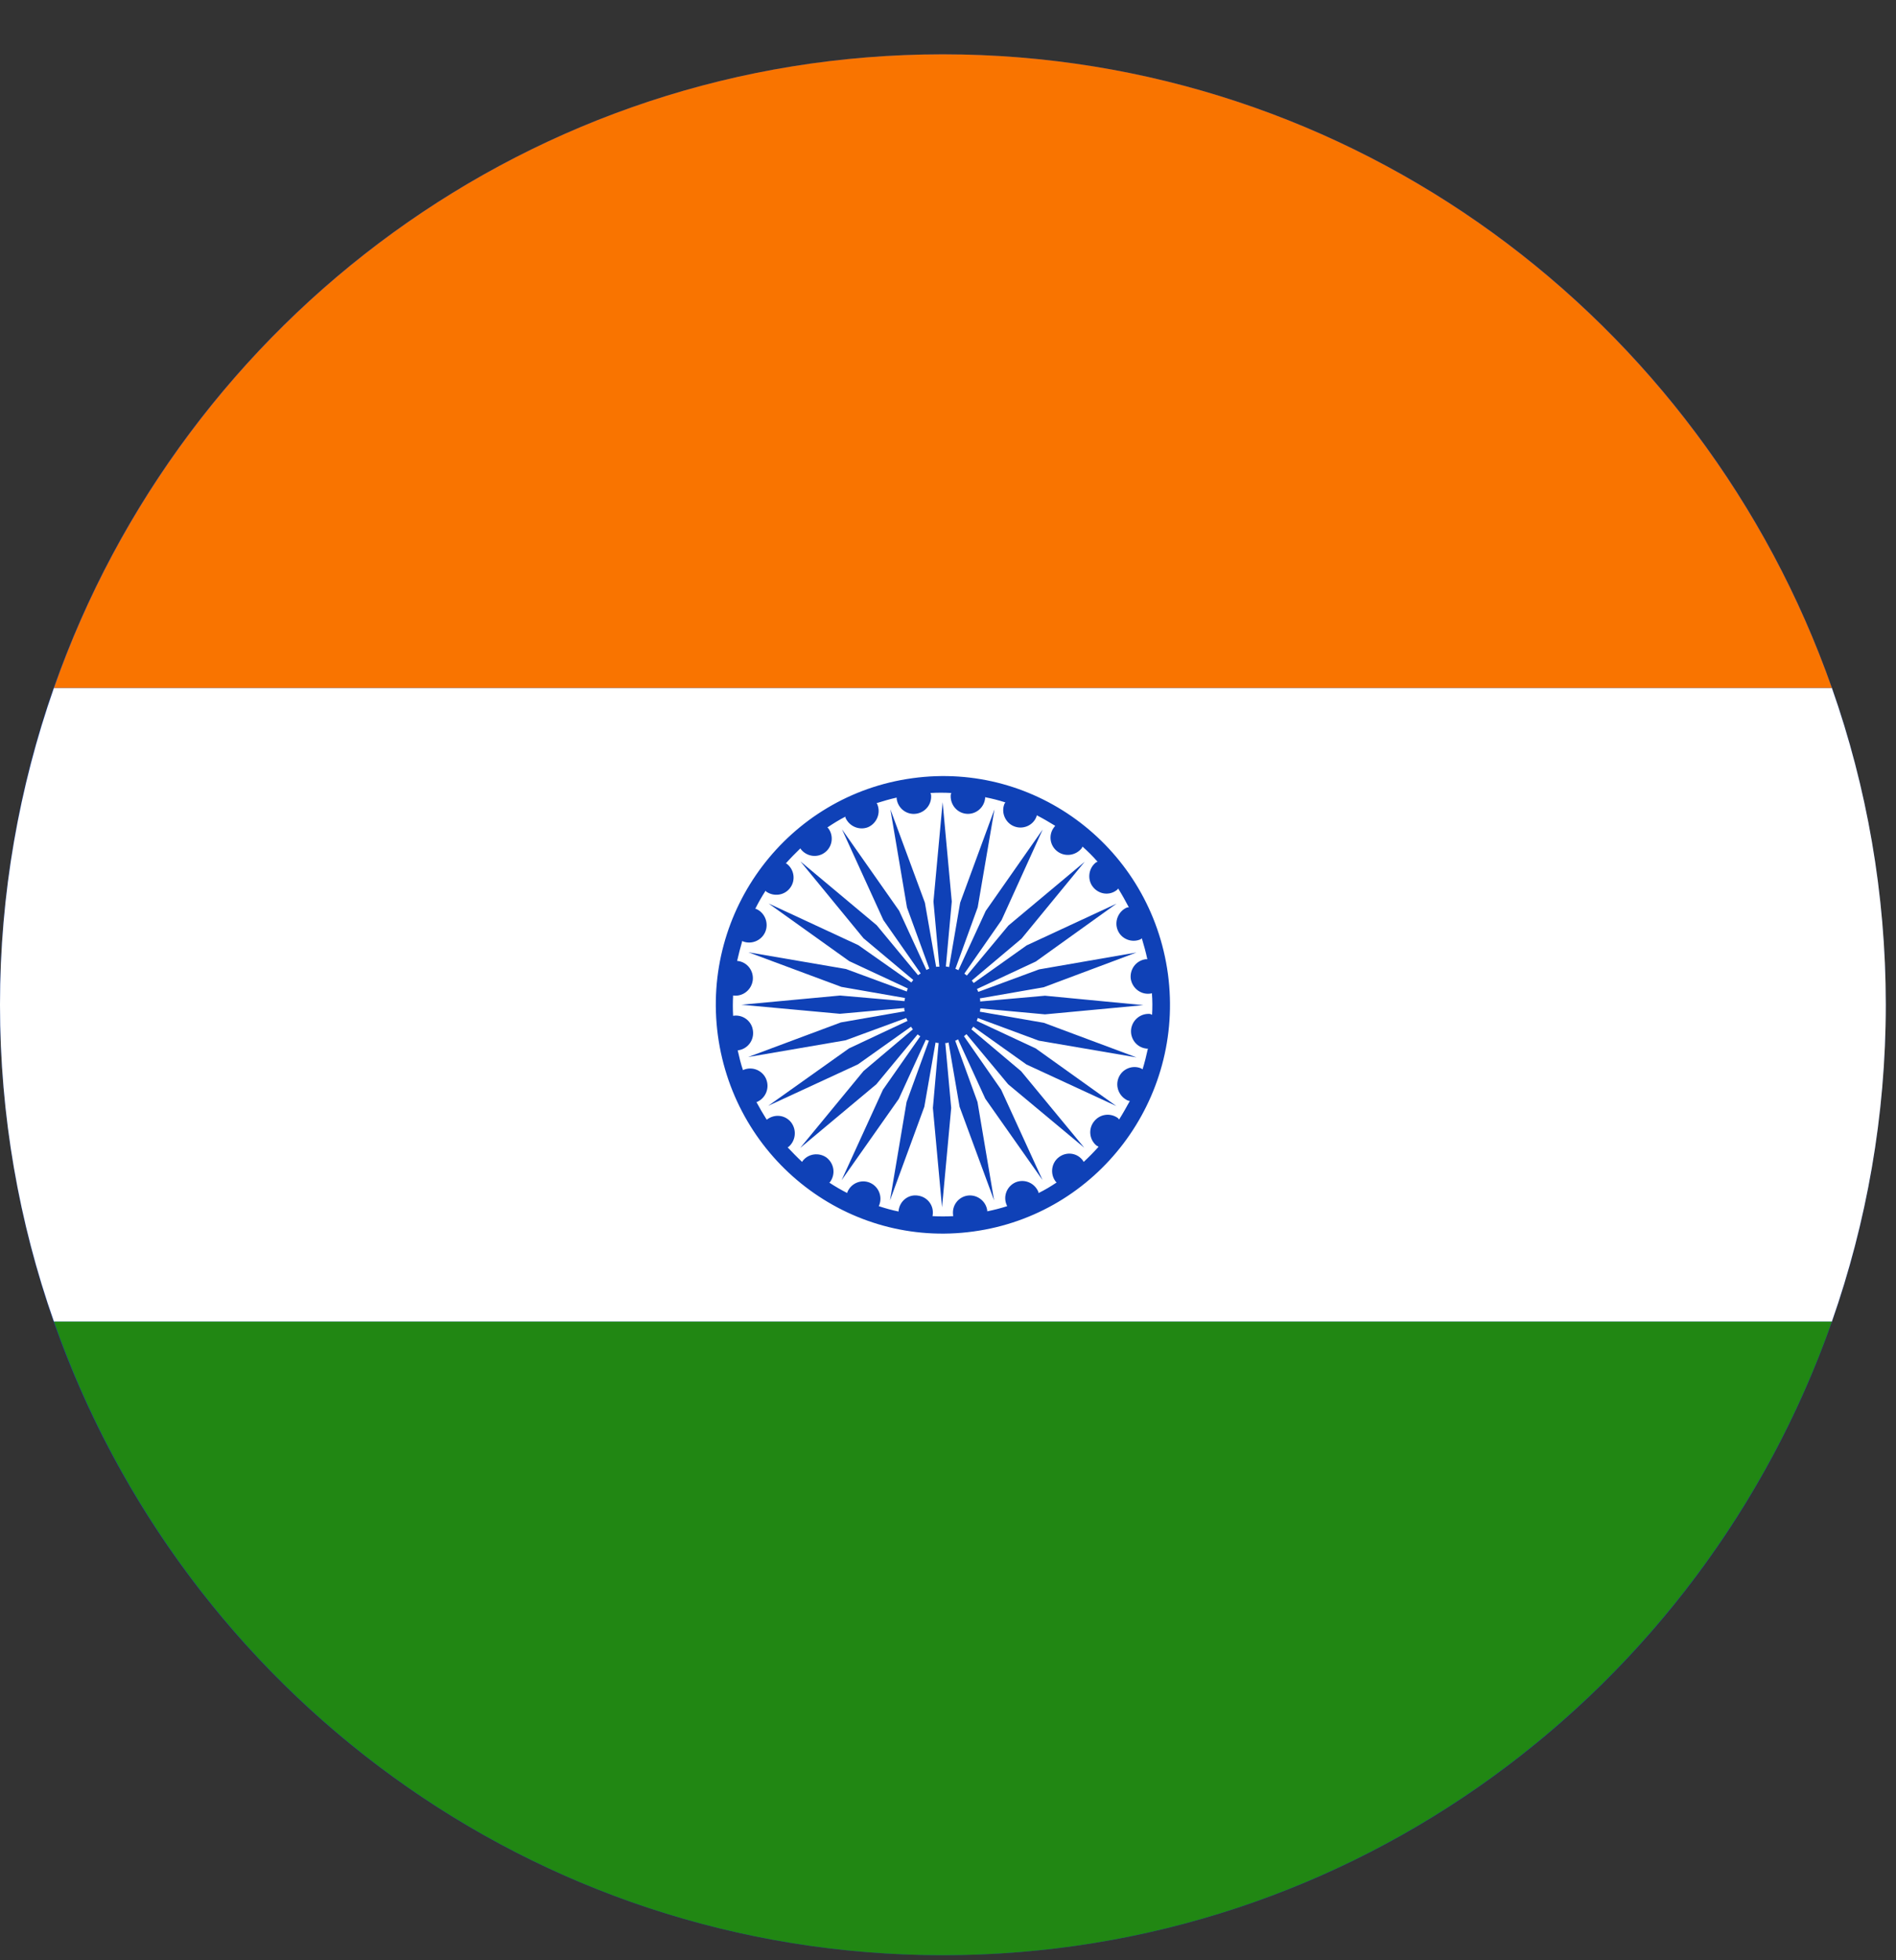 <svg width="90" height="93" viewBox="0 0 90 93" fill="none" xmlns="http://www.w3.org/2000/svg">
<rect x="0" y="0" width="90" height="93" fill="#333333" stroke="none"/>
<mask id="mask0_429_6377" style="mask-type:luminance" maskUnits="userSpaceOnUse" x="0" y="0" width="89" height="90">
<path d="M44.435 89.191C68.505 89.191 88.017 69.225 88.017 44.596C88.017 19.966 68.505 0 44.435 0C20.365 0 0.853 19.966 0.853 44.596C0.853 69.225 20.365 89.191 44.435 89.191Z" fill="white"/>
</mask>
<g mask="url(#mask0_429_6377)">
</g>
<g clip-path="url(#clip0_429_6377)">
<path fill-rule="evenodd" clip-rule="evenodd" d="M89.507 47.668C89.507 72.575 69.474 92.76 44.754 92.76C20.033 92.76 0 72.575 0 47.668C0 22.761 20.033 2.577 44.754 2.577C69.474 2.577 89.507 22.761 89.507 47.668Z" fill="#0F41B7"/>
<path fill-rule="evenodd" clip-rule="evenodd" d="M0 47.668C0 52.938 0.905 57.998 2.561 62.702H86.955C88.602 57.998 89.516 52.947 89.516 47.668C89.516 42.39 88.611 37.339 86.955 32.635H2.561C0.914 37.339 0 42.399 0 47.668Z" fill="white"/>
<path fill-rule="evenodd" clip-rule="evenodd" d="M42.935 47.495C42.935 47.441 42.953 47.395 42.962 47.349L39.94 46.821L35.524 45.179L40.157 45.973L43.044 47.039C43.062 46.985 43.071 46.939 43.089 46.894L40.311 45.599L36.483 42.864L40.745 44.842L43.261 46.611C43.261 46.611 43.315 46.538 43.351 46.492L40.989 44.514L37.995 40.867L41.614 43.894L43.577 46.264C43.577 46.264 43.659 46.21 43.704 46.182L41.931 43.648L39.967 39.345L42.681 43.21L43.975 46.018C44.021 46 44.066 45.973 44.111 45.954L43.053 43.055L42.265 38.397L43.903 42.827L44.437 45.872C44.437 45.872 44.482 45.863 44.491 45.863C44.518 45.863 44.545 45.863 44.591 45.863L44.31 42.773L44.745 38.059L45.179 42.773L44.898 45.854C44.953 45.854 45.007 45.872 45.052 45.882L45.577 42.827L47.206 38.397L46.41 43.046L45.351 45.964C45.405 45.991 45.45 46 45.496 46.027L46.789 43.219L49.495 39.354L47.541 43.657L45.776 46.191C45.776 46.191 45.849 46.246 45.894 46.283L47.866 43.912L51.486 40.886L48.491 44.532L46.129 46.52C46.129 46.52 46.192 46.602 46.219 46.638L48.735 44.851L52.997 42.873L49.169 45.617L46.373 46.921C46.4 46.966 46.419 47.012 46.437 47.058L49.323 45.991L53.947 45.189L49.54 46.839L46.509 47.367C46.509 47.367 46.527 47.413 46.527 47.431C46.527 47.459 46.527 47.486 46.527 47.513L49.604 47.24L54.273 47.687L49.604 48.124L46.536 47.842C46.536 47.896 46.518 47.951 46.509 47.997L49.549 48.525L53.947 50.166L49.314 49.373L46.41 48.297C46.4 48.343 46.382 48.398 46.364 48.434L49.16 49.738L52.988 52.473L48.726 50.504L46.201 48.708C46.165 48.753 46.138 48.799 46.111 48.835L48.472 50.823L51.468 54.451L47.857 51.443L45.876 49.063C45.876 49.063 45.803 49.127 45.758 49.163L47.523 51.698L49.486 55.983L46.771 52.127L45.477 49.309C45.477 49.309 45.387 49.364 45.342 49.373L46.4 52.282L47.188 56.949L45.55 52.509L45.025 49.455C45.025 49.455 44.971 49.474 44.953 49.483H44.871L45.152 52.564L44.717 57.277L44.283 52.564L44.555 49.483C44.555 49.483 44.455 49.483 44.41 49.455L43.876 52.509L42.247 56.949L43.034 52.282L44.093 49.373C44.048 49.364 44.003 49.346 43.948 49.328L42.663 52.136L39.949 55.992L41.912 51.698L43.686 49.163C43.641 49.136 43.595 49.109 43.559 49.072L41.596 51.443L37.985 54.46L40.989 50.814L43.333 48.835C43.297 48.79 43.27 48.753 43.243 48.708L40.727 50.495L36.465 52.464L40.302 49.738L43.08 48.434C43.062 48.389 43.034 48.343 43.016 48.297L40.139 49.355L35.515 50.148L39.913 48.507L42.944 47.978C42.944 47.978 42.935 47.924 42.926 47.905C42.926 47.878 42.926 47.851 42.926 47.823L39.867 48.097L35.19 47.668L39.877 47.231L42.917 47.495H42.935Z" fill="#0F41B7"/>
<path fill-rule="evenodd" clip-rule="evenodd" d="M34.076 49.118C34.882 55.062 40.301 59.237 46.201 58.426C52.101 57.624 56.236 52.154 55.44 46.21C54.634 40.266 49.205 36.108 43.315 36.92C37.415 37.722 33.28 43.192 34.076 49.118ZM34.791 47.222C34.791 47.222 34.8 47.231 34.818 47.231C35.261 47.285 35.669 46.966 35.732 46.511C35.786 46.055 35.47 45.644 35.017 45.59H34.99C35.062 45.271 35.144 44.952 35.234 44.642C35.243 44.642 35.252 44.642 35.261 44.66C35.669 44.824 36.157 44.623 36.329 44.204C36.501 43.785 36.302 43.292 35.886 43.119H35.85C35.995 42.827 36.157 42.545 36.338 42.262C36.356 42.262 36.356 42.28 36.356 42.289C36.718 42.554 37.234 42.49 37.505 42.125C37.777 41.77 37.705 41.25 37.343 40.977C37.334 40.977 37.316 40.977 37.306 40.958C37.533 40.703 37.759 40.475 37.994 40.247C38.003 40.266 38.003 40.275 38.012 40.284C38.293 40.648 38.809 40.712 39.161 40.439C39.523 40.165 39.587 39.636 39.306 39.281C39.306 39.281 39.288 39.281 39.279 39.254C39.55 39.071 39.831 38.898 40.13 38.743C40.13 38.77 40.13 38.77 40.13 38.789C40.311 39.208 40.79 39.408 41.206 39.244C41.623 39.062 41.822 38.57 41.641 38.15C41.641 38.132 41.623 38.123 41.605 38.105C41.921 38.005 42.238 37.913 42.564 37.84C42.564 37.868 42.564 37.877 42.564 37.904C42.627 38.351 43.034 38.67 43.487 38.606C43.939 38.542 44.256 38.132 44.192 37.676C44.192 37.667 44.174 37.658 44.165 37.622C44.5 37.603 44.835 37.603 45.16 37.622C45.16 37.64 45.142 37.649 45.133 37.676C45.079 38.132 45.396 38.552 45.848 38.606C46.292 38.661 46.708 38.342 46.762 37.877C46.762 37.859 46.762 37.84 46.762 37.822C47.088 37.886 47.414 37.968 47.721 38.068C47.721 38.087 47.694 38.105 47.685 38.123C47.504 38.542 47.721 39.035 48.128 39.199C48.545 39.372 49.033 39.172 49.196 38.752C49.205 38.734 49.205 38.706 49.214 38.679C49.513 38.834 49.811 39.007 50.092 39.181C50.074 39.208 50.047 39.217 50.038 39.244C49.757 39.6 49.83 40.12 50.191 40.393C50.553 40.667 51.069 40.594 51.35 40.238C51.359 40.22 51.368 40.193 51.386 40.165C51.639 40.393 51.874 40.621 52.101 40.885C52.083 40.885 52.055 40.904 52.028 40.913C51.666 41.186 51.603 41.724 51.874 42.071C52.155 42.435 52.671 42.508 53.024 42.217C53.042 42.198 53.06 42.18 53.078 42.153C53.259 42.444 53.422 42.736 53.585 43.046C53.548 43.046 53.521 43.046 53.494 43.055C53.087 43.228 52.879 43.721 53.06 44.14C53.232 44.55 53.72 44.742 54.127 44.569C54.155 44.559 54.182 44.532 54.2 44.514C54.299 44.842 54.39 45.17 54.462 45.508C54.435 45.508 54.408 45.508 54.381 45.508C53.928 45.572 53.621 45.982 53.675 46.438C53.748 46.884 54.155 47.203 54.607 47.139C54.634 47.139 54.661 47.121 54.679 47.121C54.707 47.468 54.707 47.796 54.688 48.142C54.652 48.142 54.625 48.115 54.607 48.106C54.164 48.06 53.757 48.37 53.693 48.826C53.639 49.282 53.956 49.692 54.408 49.747C54.426 49.756 54.453 49.747 54.489 49.747C54.417 50.075 54.336 50.412 54.236 50.731C54.209 50.722 54.191 50.695 54.164 50.686C53.748 50.513 53.268 50.713 53.096 51.133C52.924 51.561 53.132 52.035 53.548 52.218C53.575 52.218 53.603 52.218 53.63 52.236C53.467 52.528 53.304 52.828 53.123 53.111C53.096 53.093 53.096 53.075 53.069 53.047C52.707 52.783 52.2 52.847 51.92 53.22C51.648 53.576 51.712 54.096 52.074 54.369C52.101 54.369 52.119 54.387 52.146 54.406C51.92 54.661 51.684 54.898 51.44 55.126C51.422 55.099 51.422 55.08 51.404 55.062C51.133 54.688 50.617 54.624 50.255 54.907C49.902 55.181 49.839 55.7 50.11 56.056C50.119 56.074 50.146 56.083 50.155 56.101C49.884 56.284 49.594 56.457 49.296 56.603C49.296 56.594 49.296 56.557 49.287 56.539C49.106 56.12 48.635 55.919 48.21 56.092C47.794 56.275 47.604 56.758 47.785 57.168C47.785 57.186 47.803 57.204 47.812 57.223C47.504 57.323 47.178 57.405 46.862 57.469C46.862 57.469 46.862 57.441 46.862 57.423C46.798 56.977 46.382 56.666 45.939 56.721C45.486 56.785 45.179 57.195 45.242 57.651C45.242 57.669 45.242 57.678 45.251 57.697C44.925 57.715 44.59 57.715 44.265 57.697C44.265 57.669 44.274 57.66 44.274 57.642C44.337 57.186 44.02 56.776 43.559 56.721C43.116 56.657 42.708 56.977 42.654 57.441C42.654 57.451 42.654 57.469 42.654 57.478C42.337 57.414 42.012 57.323 41.713 57.223C41.713 57.223 41.713 57.223 41.731 57.186C41.903 56.767 41.704 56.284 41.288 56.11C40.872 55.937 40.392 56.138 40.22 56.566C40.22 56.566 40.22 56.584 40.22 56.603C39.931 56.457 39.65 56.293 39.37 56.11C39.37 56.092 39.388 56.092 39.397 56.083C39.668 55.718 39.605 55.217 39.243 54.925C38.881 54.661 38.365 54.725 38.094 55.089C38.094 55.089 38.088 55.102 38.076 55.126C37.831 54.898 37.605 54.661 37.379 54.424C37.379 54.424 37.406 54.424 37.415 54.424C37.768 54.141 37.831 53.621 37.56 53.257C37.279 52.892 36.773 52.837 36.411 53.111C36.411 53.111 36.405 53.114 36.393 53.12C36.221 52.847 36.058 52.564 35.904 52.281H35.931C36.347 52.099 36.546 51.616 36.365 51.187C36.194 50.786 35.714 50.577 35.289 50.759C35.289 50.759 35.28 50.759 35.271 50.777C35.162 50.467 35.09 50.148 35.017 49.829H35.044C35.488 49.765 35.804 49.355 35.741 48.899C35.687 48.443 35.271 48.133 34.827 48.188C34.827 48.188 34.809 48.197 34.8 48.197C34.782 47.878 34.782 47.55 34.8 47.222H34.791Z" fill="#0F41B7"/>
<path fill-rule="evenodd" clip-rule="evenodd" d="M86.955 32.635C80.802 15.131 64.235 2.577 44.753 2.577C25.272 2.577 8.704 15.131 2.561 32.635H86.955Z" fill="#F97400"/>
<path fill-rule="evenodd" clip-rule="evenodd" d="M2.561 62.702C8.704 80.215 25.272 92.76 44.753 92.76C64.235 92.76 80.802 80.206 86.955 62.702H2.561Z" fill="#218713"/>
</g>
<defs>
<clipPath id="clip0_429_6377">
<rect width="89.507" height="90.183" fill="none" transform="translate(0 2.577)"/>
</clipPath>
</defs>
</svg>
